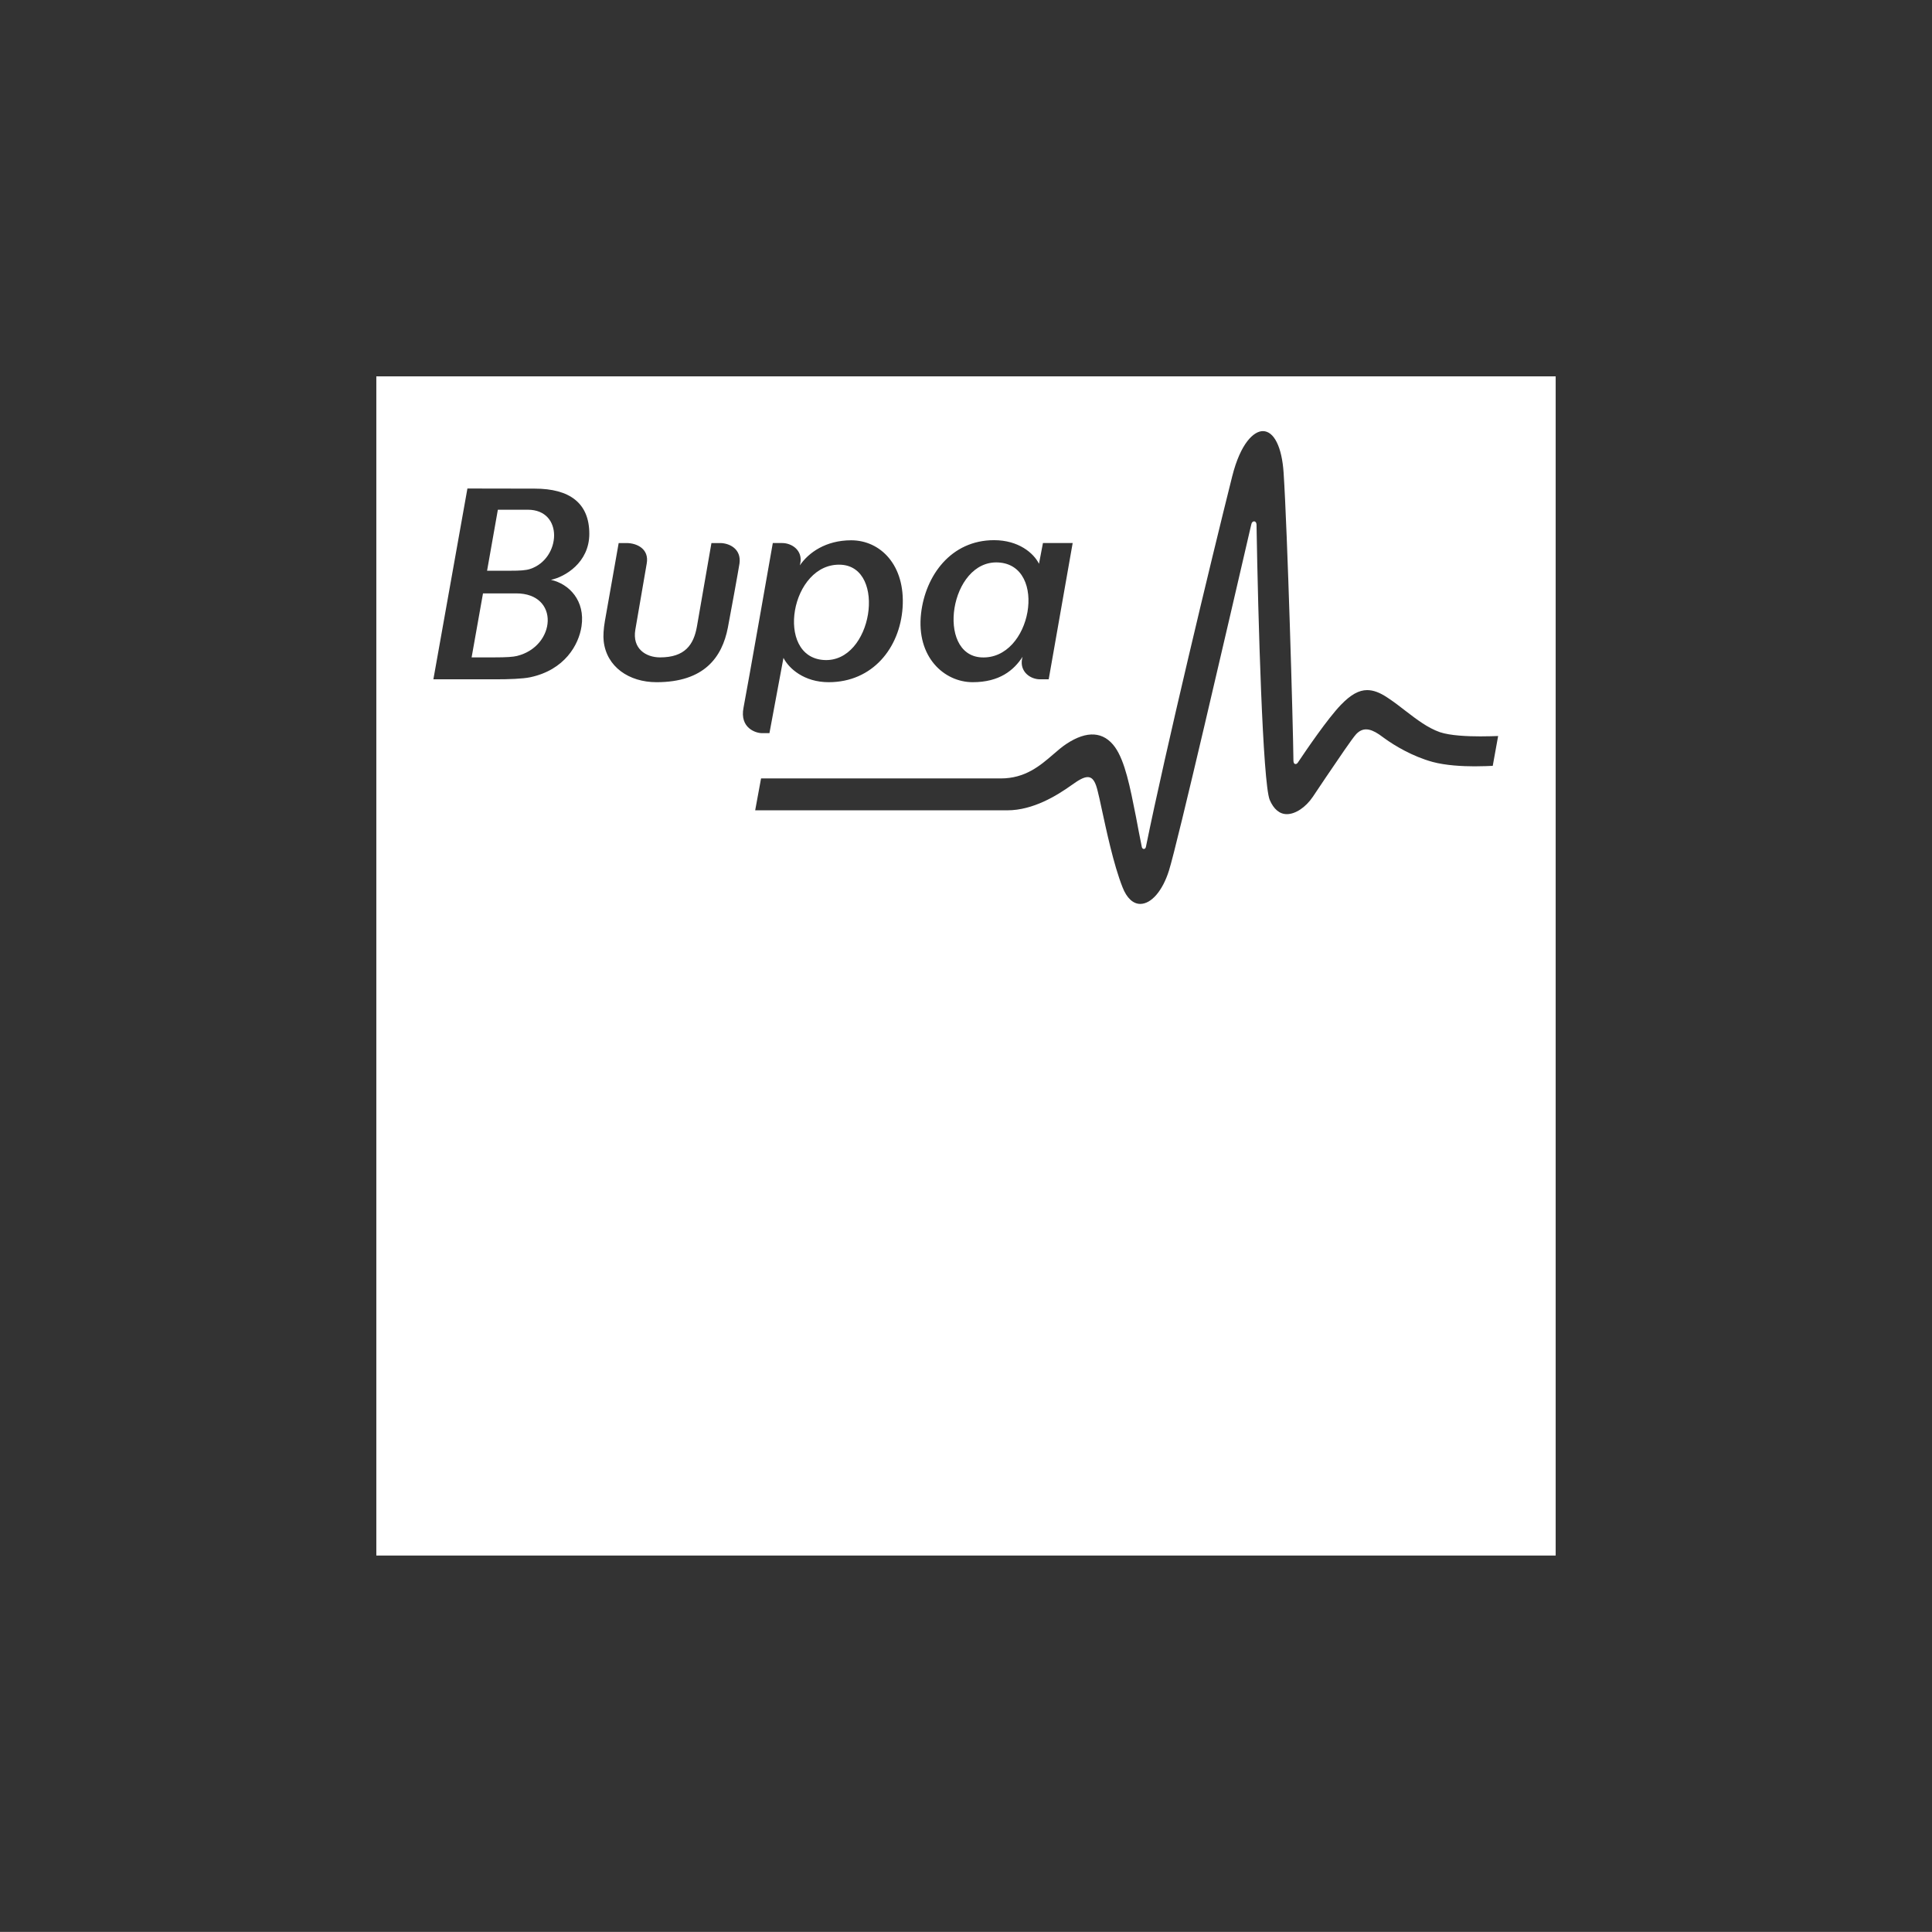 <?xml version="1.0" encoding="UTF-8"?> <svg xmlns="http://www.w3.org/2000/svg" xmlns:xlink="http://www.w3.org/1999/xlink" version="1.1" id="Layer_1" x="0px" y="0px" viewBox="0 0 1612 1611.9" style="enable-background:new 0 0 1612 1611.9;" xml:space="preserve"><rect x="0" y="0" width="1612" height="1611.9" fill="#333333" stroke="none"/> <style type="text/css"> .st0{fill:#FFFFFF;} </style> <g> <path class="st0" d="M430.7,495.1H403l-9.5,53.4h18.7c10.7,0,15.9-0.4,19.2-1.2C464,539.2,467.3,495.1,430.7,495.1z"></path> <path class="st0" d="M818.8,548.5c42.2,2.3,55.7-76.9,14.2-79.2C792.5,467,780.7,546.4,818.8,548.5z"></path> <path class="st0" d="M440.4,425.3h-25l-9,50.9h19.2c8.5,0,13.2-0.3,16.8-1.5C468.1,466.2,470.5,425.3,440.4,425.3z"></path> <path class="st0" d="M314,314v983.9h984V314H314z M768.5,511.9c3.6-31.6,24.9-61.2,60.9-61.2c20.4,0,33,10.7,37.5,19.7l3.3-17.3 H895l-20,113.7h-7.2c-8.3,0-17.1-6.5-15-17.1l0.4-1.7c-7.3,11.3-19.3,21.2-41.6,21.2C787.7,569.2,764.4,548.1,768.5,511.9z M485.2,522.6c-2.3,15.4-14,36.4-42.9,42.5c-6.3,1.3-17.5,1.7-29.2,1.7c-17.3,0-47.9,0-51.5,0L390,407.6c10.3,0,38.3,0.1,56.2,0.1 c29,0,45.5,12,45.5,37.7c0,24.1-20.5,36-32,38.4C475,487.2,488.4,501.3,485.2,522.6z M617,470.2c-0.6,4.2-8.1,45.4-9.7,53.5 c-4.8,24.7-19.7,45.5-59.5,45.5c-23.1,0-41.7-12.9-44.1-34.2c-0.5-4.2-0.1-10.5,1-16.8c2.7-15.6,9.9-55.6,11.5-65.1h6.5 c8.6,0,19.1,4.8,16.9,17.1c-0.7,3.7-8.5,49.1-9.5,55.2c-2.7,15.9,8.9,23.1,20.6,23.1c20.8,0,28.1-10.5,30.8-25.8 c1.2-7.1,12.1-69.6,12.1-69.6h7.4C608.6,453.2,618.7,458,617,470.2z M620.4,590.3c2.9-14.8,24.4-137.2,24.4-137.2h7.9 c7.9,0,17.3,6.1,15,17.1l-0.3,1.5c7.3-10.7,21.7-20.9,42.8-20.9c24.3,0,45.3,20.6,42.9,56.2c-2.3,33.6-25,62.2-61.7,62.2 c-20.4,0-33.2-11.4-37.7-20.3L642,611.7h-6.5C631,611.7,616.9,607.7,620.4,590.3z M1245.5,639c-2,0.1-8.8,0.4-15.2,0.4 c-9.9,0-24.1-0.7-35.1-3.7c-16.6-4.6-31.4-13.4-40.2-19.8c-1.6-1.2-3.1-2.3-4.3-3.1c-8.3-5.6-14.1-5.6-19.2-0.2 c-3.4,3.7-14.9,20.8-25.1,35.8c-4.1,6.1-8,11.9-11,16.4c-6,8.9-14.6,14.5-21.7,14.5c-6.1,0-11-4.2-14.3-11.9 c-5.8-14.1-9.7-151.4-11-229.5v-0.3c-0.1-1.8-1.1-2.6-2-2.6c-1.1,0-2,0.9-2.3,2.3c-0.1,0.1-0.4,2-1.2,5.1 c-17.9,77.2-60.5,261.7-67.6,284.1c-5.3,16.8-14.7,27.7-23.9,27.7c-6,0-11.3-4.9-14.8-13.9c-7.6-19.2-13.6-48.1-17.6-66.4 c-1.2-5.6-2.2-10.3-3.1-13.7c-1.7-7.1-3.8-11.8-8.4-11.8c-3.4,0-7.6,2.5-13.6,6.8c-11.9,8.5-31.9,20.9-53.4,20.9H630.1l4.9-26.6 h200c20.4,0,32.8-10.6,43.7-20c3.8-3.3,7.4-6.4,11.2-8.9c17-11.2,31-10.4,40.5,2.9c8.3,11.8,12.5,33.1,17.4,57.9 c1.5,7.8,3.2,17.2,4.9,25.3c0.5,2.2,2.9,2.2,3.4,0c16.3-80.2,54.2-238.2,72-309.2c7-27.9,18.1-37.8,25.6-37.8 c9.3,0,15.9,13.3,17.3,34.7c3.2,48.3,7.9,210.4,8.2,240.1c0,0.7,0.1,3,1.8,3c0.9,0,1.5-0.7,2-1.4c7.1-10.6,24.8-36.6,35.8-48 c8.2-8.5,15-12.3,21.9-12.3c5.2,0,10.6,2,17,6.3c5.3,3.5,10.3,7.3,15,11c9.5,7.3,18.5,14.2,28.7,17.8c8.6,2.9,23.1,3.5,33.7,3.5 c6,0,12.5-0.2,14.9-0.3L1245.5,639z"></path> <path class="st0" d="M687.6,550.7c40.5,2.3,52.4-77.3,14.2-79.5C659.6,468.9,646.1,548.4,687.6,550.7z"></path> </g> </svg> 